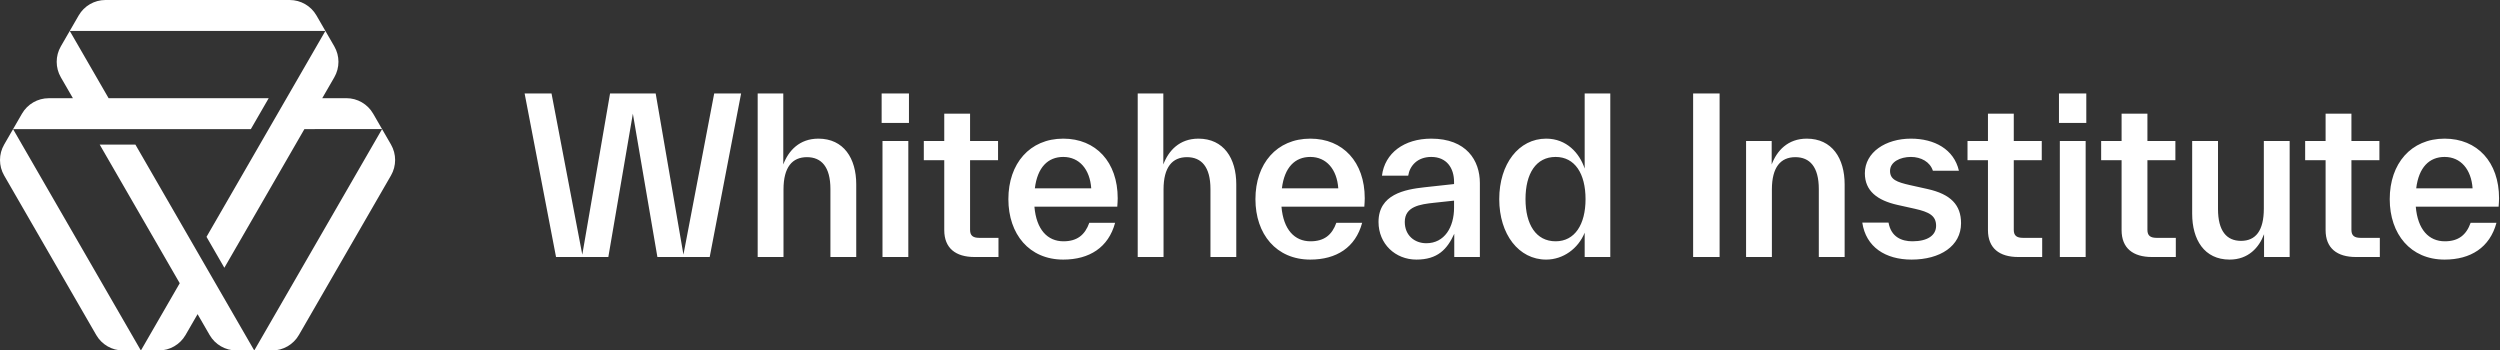 <svg width="214" height="30" viewBox="0 0 214 30" fill="none" xmlns="http://www.w3.org/2000/svg">
<rect x="0" y="0" width="214" height="30" fill="#333333" stroke="none"/>
<g clip-path="url(#clip0)">
<path fill-rule="evenodd" clip-rule="evenodd" d="M61.136 8H63.439L60.75 22H56.273L54.173 9.732L52.073 22H47.597L44.907 8H47.21L49.844 21.797L52.221 8H56.126L58.502 21.797L61.136 8ZM73.294 15.81V15.774C73.294 13.563 72.226 11.868 70.052 11.868C68.431 11.868 67.492 12.9 67.049 14.079V8H64.857V22H67.068V16.216C67.068 14.3 67.823 13.453 69.076 13.453C70.31 13.453 71.084 14.282 71.084 16.179V16.216V22H73.294V15.81ZM75.468 10.524V8H77.807V10.524H75.468ZM75.541 22V12.071H77.752V22H75.541ZM85.47 22V20.36H83.831C83.296 20.36 83.038 20.176 83.038 19.679V13.711H85.433V12.071H83.038V9.732H80.828V12.071H79.078V13.711H80.828V19.697C80.828 21.245 81.804 22 83.425 22H85.47ZM95.639 17.689H88.546C88.712 19.66 89.67 20.655 91.033 20.655C92.212 20.655 92.875 20.103 93.244 19.071H95.454C94.883 21.189 93.244 22.221 91.015 22.221C88.104 22.221 86.317 20.047 86.317 17.045C86.317 14.005 88.141 11.868 91.015 11.868C93.815 11.868 95.675 13.876 95.675 16.971C95.675 17.174 95.657 17.432 95.639 17.689ZM88.583 16.124H93.41C93.299 14.503 92.396 13.434 91.015 13.434C89.707 13.434 88.804 14.318 88.583 16.124ZM105.825 15.81V15.774C105.825 13.563 104.757 11.868 102.583 11.868C100.962 11.868 100.023 12.9 99.581 14.079V8H97.388V22H99.599V16.216C99.599 14.3 100.354 13.453 101.607 13.453C102.841 13.453 103.615 14.282 103.615 16.179V16.216V22H105.825V15.81ZM116.786 17.689H109.693C109.859 19.66 110.817 20.655 112.18 20.655C113.359 20.655 114.022 20.103 114.391 19.071H116.601C116.03 21.189 114.391 22.221 112.162 22.221C109.251 22.221 107.465 20.047 107.465 17.045C107.465 14.005 109.288 11.868 112.162 11.868C114.962 11.868 116.822 13.876 116.822 16.971C116.822 17.174 116.804 17.432 116.786 17.689ZM109.73 16.124H114.557C114.446 14.503 113.543 13.434 112.162 13.434C110.854 13.434 109.951 14.318 109.73 16.124ZM126.677 15.7V15.663C126.677 13.747 125.535 11.868 122.514 11.868C120.193 11.868 118.536 13.103 118.296 15.037H120.543C120.672 14.189 121.335 13.434 122.514 13.434C123.841 13.434 124.467 14.392 124.467 15.571V15.608V15.755L121.925 16.032C120.249 16.216 118.001 16.639 118.001 18.997C118.001 20.876 119.438 22.221 121.243 22.221C123.067 22.221 123.878 21.337 124.485 20.011V22H126.677V15.7ZM124.467 17.174V17.782C124.467 19.439 123.657 20.821 122.091 20.821C121.096 20.821 120.249 20.158 120.249 18.997C120.249 17.671 121.557 17.487 122.754 17.358L124.467 17.174ZM135.648 8H137.841V22H135.648V19.918C135.096 21.282 133.806 22.221 132.351 22.221C130.012 22.221 128.335 20.066 128.335 17.045C128.335 14.024 130.012 11.868 132.351 11.868C134.101 11.868 135.206 13.103 135.648 14.429V8ZM135.722 17.045C135.722 14.853 134.801 13.434 133.162 13.434C131.485 13.434 130.583 14.853 130.583 17.045C130.583 19.218 131.485 20.655 133.162 20.655C134.801 20.655 135.722 19.218 135.722 17.045ZM144.932 8V22H147.198V8H144.932ZM157.901 15.774V15.81V22H155.69V16.216V16.179C155.69 14.282 154.916 13.453 153.682 13.453C152.43 13.453 151.674 14.3 151.674 16.216V22H149.464V12.071H151.656V14.079C152.098 12.9 153.037 11.868 154.659 11.868C156.832 11.868 157.901 13.563 157.901 15.774ZM161.658 19.053H159.411C159.724 21.153 161.4 22.221 163.63 22.221C166.08 22.221 167.866 21.061 167.866 19.108C167.866 17.542 166.982 16.621 164.993 16.179L163.501 15.847C162.358 15.589 161.787 15.368 161.787 14.632C161.787 13.858 162.653 13.434 163.574 13.434C164.44 13.434 165.214 13.858 165.453 14.613H167.682C167.258 12.771 165.582 11.868 163.574 11.868C161.419 11.868 159.632 13.029 159.632 14.834C159.632 16.345 160.701 17.155 162.432 17.542L163.924 17.874C165.14 18.15 165.73 18.463 165.73 19.329C165.73 20.139 165.011 20.655 163.703 20.655C162.801 20.655 161.88 20.305 161.658 19.053ZM174.811 20.36V22H172.766C171.145 22 170.169 21.245 170.169 19.697V13.711H168.419V12.071H170.169V9.732H172.379V12.071H174.774V13.711H172.379V19.679C172.379 20.176 172.637 20.36 173.172 20.36H174.811ZM176.248 8V10.524H178.587V8H176.248ZM176.322 12.071V22H178.532V12.071H176.322ZM186.25 20.36V22H184.206C182.584 22 181.608 21.245 181.608 19.697V13.711H179.858V12.071H181.608V9.732H183.819V12.071H186.213V13.711H183.819V19.679C183.819 20.176 184.077 20.36 184.611 20.36H186.25ZM195.995 12.071H193.784V17.855C193.784 19.753 193.084 20.618 191.832 20.618C190.598 20.618 189.861 19.771 189.861 17.892V17.855V12.071H187.65V18.261V18.297C187.65 20.508 188.682 22.221 190.855 22.221C192.458 22.221 193.379 21.189 193.803 20.047V22H195.995V12.071ZM203.713 20.36V22H201.669C200.048 22 199.071 21.245 199.071 19.697V13.711H197.321V12.071H199.071V9.732H201.282V12.071H203.677V13.711H201.282V19.679C201.282 20.176 201.54 20.36 202.074 20.36H203.713ZM206.79 17.689H213.882C213.9 17.432 213.919 17.174 213.919 16.971C213.919 13.876 212.058 11.868 209.258 11.868C206.384 11.868 204.561 14.005 204.561 17.045C204.561 20.047 206.348 22.221 209.258 22.221C211.487 22.221 213.127 21.189 213.698 19.071H211.487C211.119 20.103 210.456 20.655 209.277 20.655C207.913 20.655 206.956 19.66 206.79 17.689ZM211.653 16.124H206.827C207.048 14.318 207.95 13.434 209.258 13.434C210.64 13.434 211.542 14.503 211.653 16.124Z" fill="white"/>
<path d="M8.533 12.376L15.385 24.244L12.062 30H13.59C14.535 30 15.409 29.495 15.882 28.677L16.913 26.891L17.944 28.677C18.417 29.496 19.291 30 20.236 30H21.764L11.589 12.376H8.533Z" fill="white"/>
<path d="M21.473 11.052L23.001 8.405L9.297 8.406L5.971 2.647H27.853L27.089 1.323C26.616 0.504 25.742 0 24.797 0H9.027C8.082 0 7.208 0.504 6.735 1.323L5.207 3.97C4.735 4.789 4.735 5.797 5.207 6.616L6.241 8.406L4.174 8.407C3.228 8.407 2.355 8.911 1.882 9.73L0.355 12.375C-0.118 13.194 -0.118 14.203 0.355 15.022L8.238 28.677C8.711 29.496 9.585 30 10.53 30H12.058L1.119 11.053L21.473 11.052Z" fill="white"/>
<path d="M33.469 12.373L31.941 9.728C31.468 8.909 30.595 8.404 29.649 8.404L27.585 8.404L28.617 6.616C29.09 5.798 29.09 4.789 28.617 3.97L27.853 2.647L17.677 20.274L19.205 22.921L26.057 11.051L32.705 11.05L21.764 30H23.292C24.238 30 25.111 29.496 25.584 28.677L33.469 15.02C33.941 14.201 33.941 13.192 33.469 12.373Z" fill="white"/>
</g>
<defs>
<clipPath id="clip0">
<rect width="213.919" height="30" fill="white"/>
</clipPath>
</defs>
</svg>
